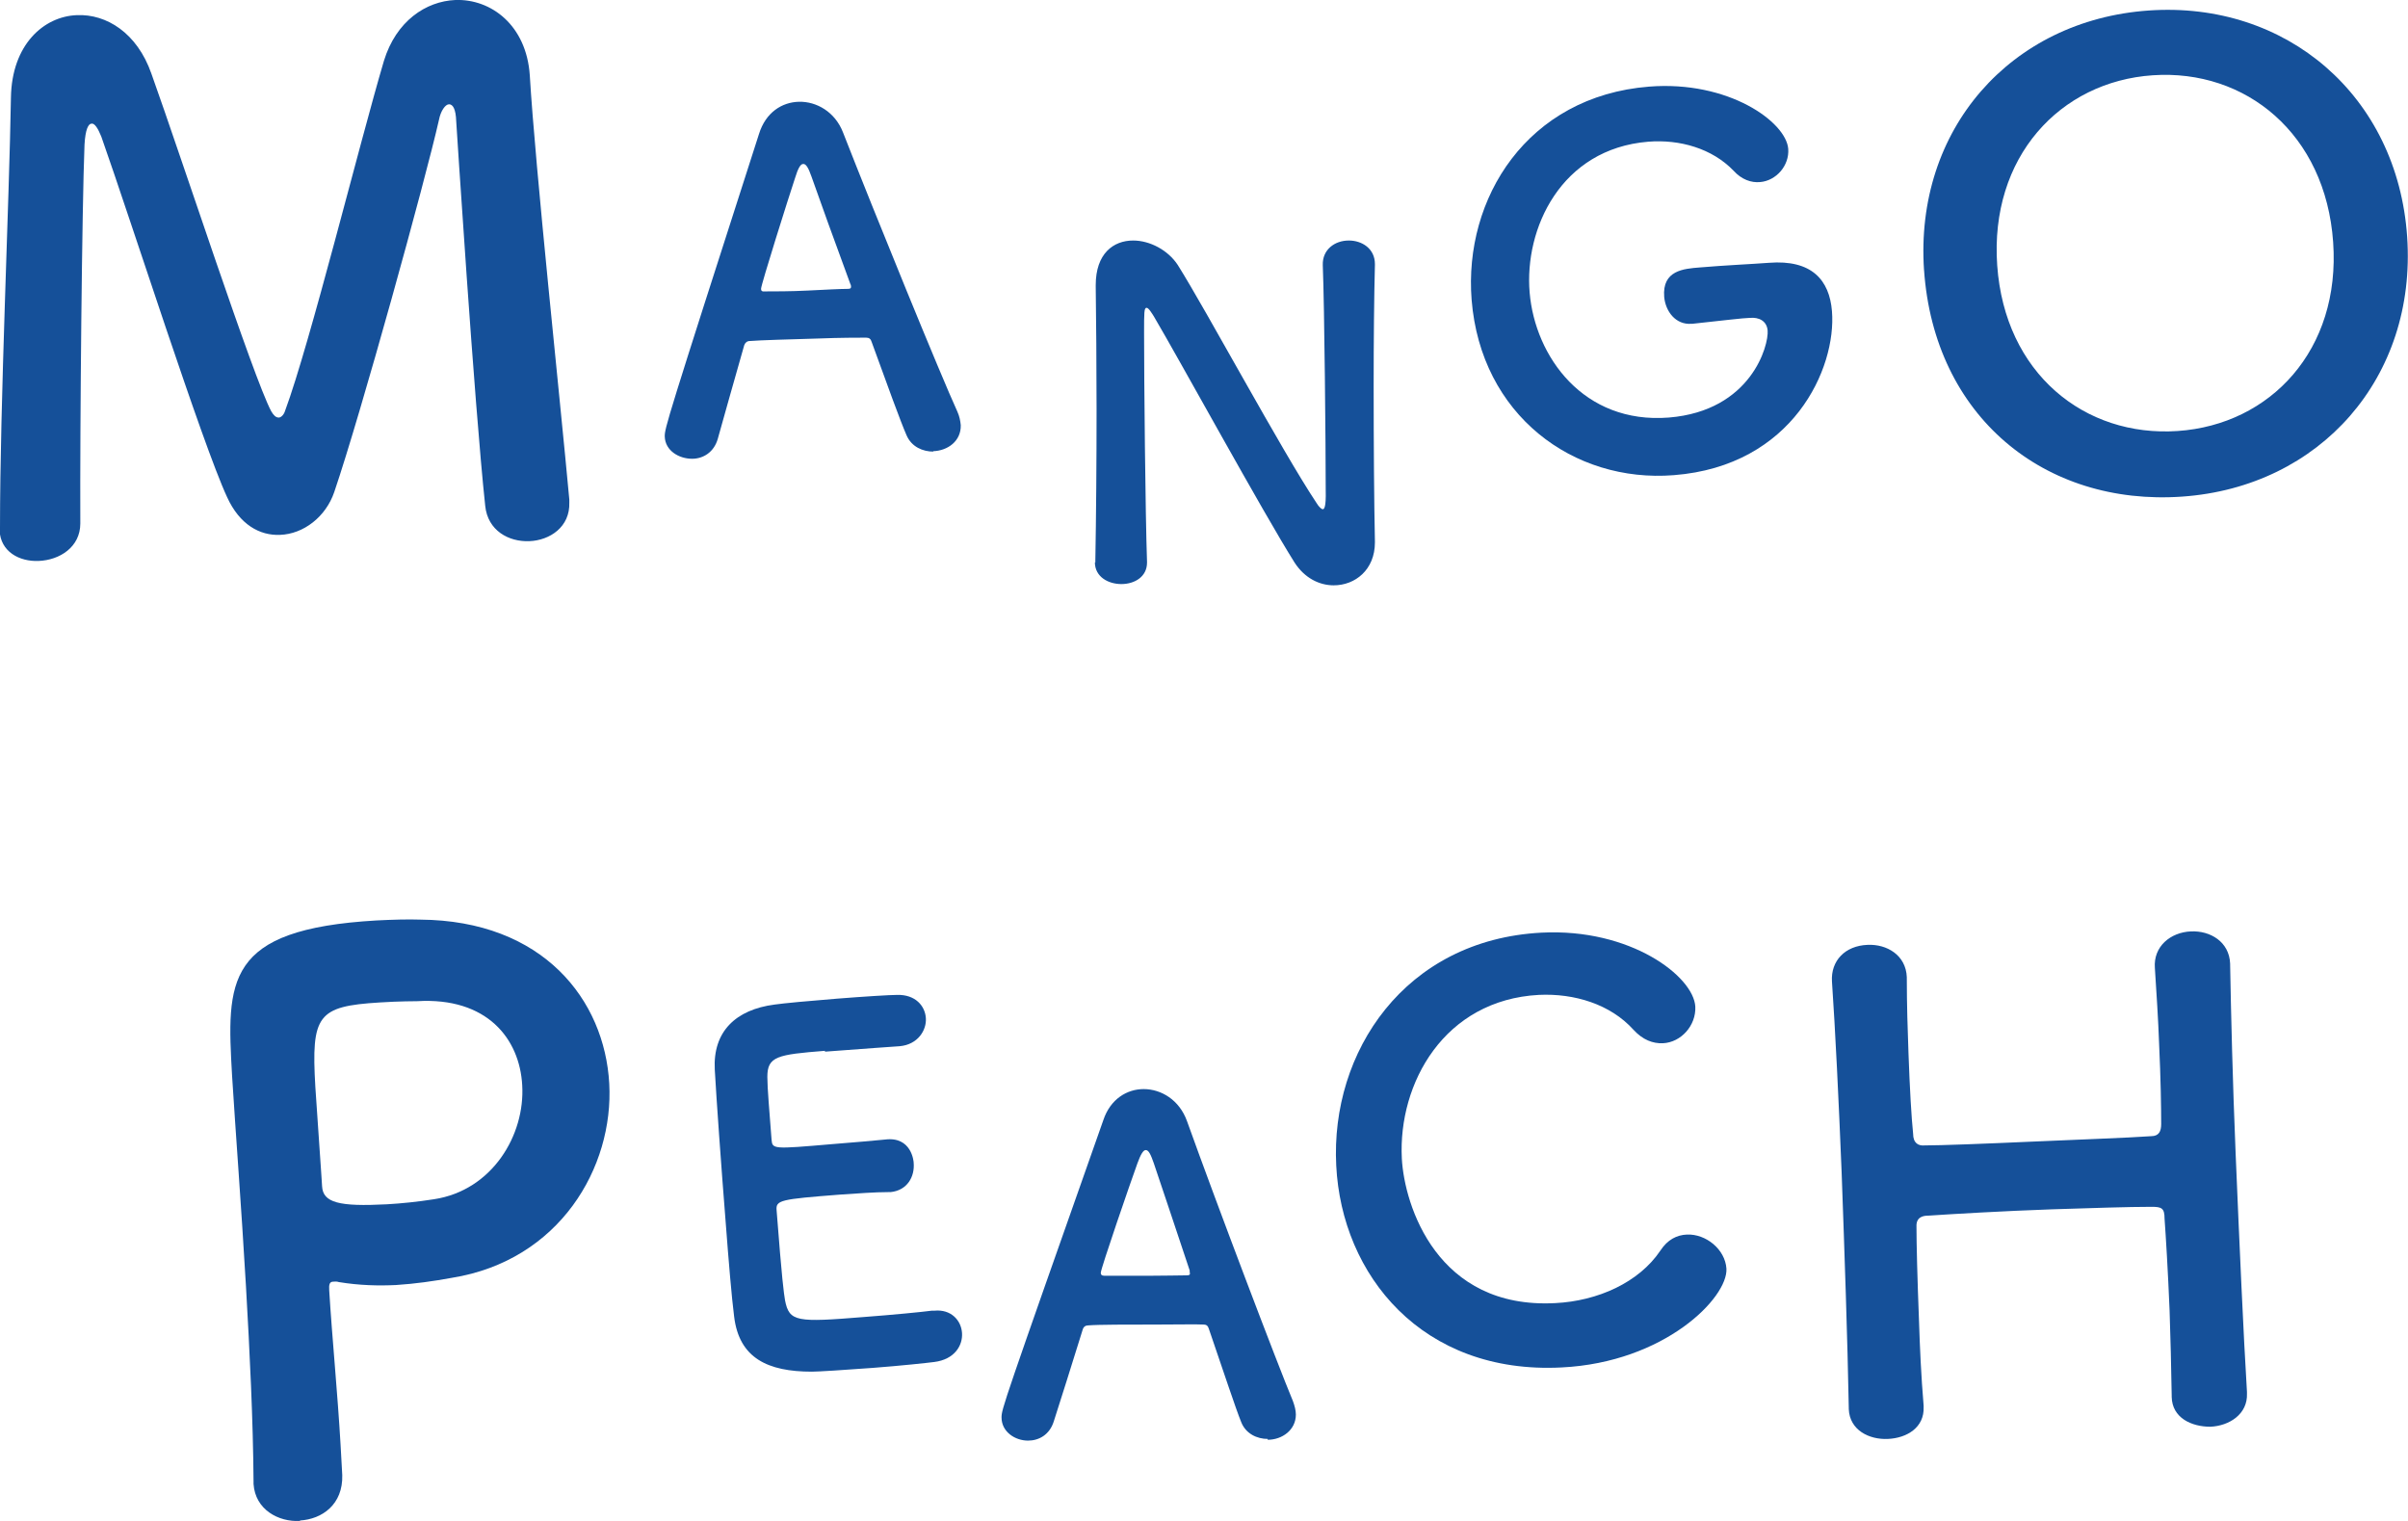 <?xml version="1.0" encoding="UTF-8"?><svg id="Layer_2" xmlns="http://www.w3.org/2000/svg" viewBox="0 0 57.27 36.17"><defs><style>.cls-1{fill:#155099;}</style></defs><g id="Layer_1-2"><g><g><path class="cls-1" d="M53.44,33.14c.02,.49-.42,.77-.87,.79-.45,0-.91-.21-.92-.71v-.03c-.01-.7-.03-1.39-.05-2.02-.04-.97-.09-1.78-.12-2.19,0-.25-.07-.28-.31-.28-.54,0-1.45,.03-2.38,.06-1.14,.04-2.33,.11-2.93,.15-.12,0-.29,.03-.28,.26,0,.4,.02,1.22,.06,2.24,.02,.62,.05,1.31,.11,2.02v.03c.02,.49-.4,.74-.85,.76s-.91-.21-.93-.71v-.02c-.03-1.64-.1-3.68-.17-5.61-.07-1.73-.15-3.37-.23-4.54-.03-.49,.31-.85,.85-.87,.45-.02,.91,.24,.93,.77v.03c0,.62,.02,1.24,.04,1.78,.03,.83,.07,1.53,.11,1.91,0,.23,.13,.29,.26,.28,.39,0,1.45-.04,2.56-.09s2.29-.09,2.84-.13c.19,0,.24-.12,.24-.29,0-.37-.01-1.07-.05-1.92-.02-.56-.06-1.17-.1-1.79-.04-.51,.37-.85,.86-.87,.45-.02,.91,.24,.93,.77v.03c.02,1.13,.06,2.78,.13,4.47,.09,2.16,.19,4.39,.27,5.68v.02Z"/><path class="cls-1" d="M37.14,32.52c-3.32,.17-5.23-2.2-5.36-4.8-.14-2.7,1.63-5.37,4.88-5.54,2.12-.11,3.62,1.04,3.66,1.76,.02,.45-.34,.85-.77,.87-.24,.01-.48-.08-.7-.32-.55-.61-1.41-.87-2.25-.83-2.25,.12-3.35,2.1-3.26,3.89,.06,1.12,.84,3.59,3.65,3.44,1.01-.05,1.99-.49,2.5-1.25,.17-.26,.39-.37,.63-.38,.45-.02,.91,.35,.94,.81,.04,.69-1.47,2.23-3.92,2.35Z"/><path class="cls-1" d="M30.15,34.22c-.25,0-.52-.12-.63-.4-.13-.32-.42-1.2-.77-2.22-.02-.07-.06-.1-.12-.1-.18-.01-.63,0-1.12,0-.66,0-1.4,0-1.63,.02-.06,0-.11,.03-.13,.1-.27,.87-.52,1.66-.69,2.19-.1,.31-.35,.45-.61,.45-.31,0-.63-.21-.63-.55,0-.2,.03-.29,2.42-7.07,.17-.51,.57-.74,.96-.74,.42,0,.85,.26,1.03,.76,.71,1.98,2.16,5.8,2.52,6.66,.04,.11,.07,.22,.07,.32,0,.37-.33,.6-.67,.6Zm-1.85-3.99c-.34-1.03-.68-2.03-.86-2.57-.07-.2-.12-.31-.19-.31-.06,0-.12,.1-.2,.32-.16,.44-.87,2.5-.87,2.6,0,.04,.02,.07,.09,.07,.22,0,.63,0,1.01,0s.78-.01,.93-.01c.07,0,.09-.01,.09-.04,0-.01,0-.03-.01-.06Z"/><path class="cls-1" d="M19.62,24.99c-1.13,.09-1.37,.13-1.37,.62,0,.27,.05,.83,.1,1.49,.02,.23,.03,.23,1.43,.11,.52-.04,1.07-.09,1.27-.11,.63-.08,.68,.52,.68,.55,.03,.33-.15,.66-.55,.7h-.06c-.29,0-.72,.03-1.15,.06-1.41,.11-1.52,.13-1.5,.37,.13,1.69,.17,1.95,.2,2.14,.1,.52,.28,.53,1.88,.4,.67-.05,1.39-.12,1.61-.15h.06c.4-.04,.64,.23,.66,.53s-.18,.63-.66,.69c-.15,.02-.8,.09-1.46,.14s-1.31,.09-1.45,.09c-1.05,0-1.73-.32-1.85-1.31-.06-.47-.13-1.31-.2-2.23-.11-1.38-.22-2.93-.26-3.64-.05-.91,.5-1.43,1.42-1.55,.2-.03,.85-.09,1.48-.14s1.27-.09,1.44-.09c.43-.01,.66,.26,.68,.55s-.19,.63-.62,.67c0,0-1.01,.07-1.78,.13Z"/><path class="cls-1" d="M7.14,36.17c-.52,.03-1.07-.27-1.11-.88v-.06c-.01-1.44-.09-3.07-.18-4.64-.11-1.9-.25-3.71-.33-5-.13-2.27-.18-3.49,3.43-3.7,.39-.02,.76-.03,1.04-.02,2.93,.02,4.39,1.91,4.5,3.9s-1.18,4.21-3.75,4.62c-.44,.08-.86,.14-1.32,.17-.42,.02-.87,.01-1.36-.07-.06-.02-.09-.01-.13-.01-.09,0-.11,.06-.1,.21,.07,1.14,.2,2.45,.27,3.67l.04,.72c.02,.7-.48,1.05-1.01,1.08Zm1.89-12.33c-1.48,.09-1.63,.3-1.53,2.01,.04,.65,.1,1.4,.14,2.05l.02,.31c.02,.39,.4,.49,1.54,.43,.35-.02,.74-.06,1.12-.12,1.39-.21,2.17-1.53,2.1-2.71-.06-1.11-.84-2.1-2.5-2,0,0-.44,0-.89,.03Z"/></g><g><path class="cls-1" d="M45.76,6.43c-.23-3.35,2.06-5.95,5.34-6.18,3.28-.23,5.92,2.03,6.15,5.38s-2.07,5.95-5.35,6.18c-3.28,.23-5.9-1.91-6.14-5.39Zm9.73-.67c-.18-2.58-2.08-4.12-4.29-3.97-2.21,.15-3.88,1.95-3.7,4.52s2.08,4.09,4.29,3.94,3.88-1.93,3.7-4.49Z"/><path class="cls-1" d="M41.61,7.56c-.12,0-.71,.07-1.36,.14h-.02c-.38,.03-.62-.3-.65-.64-.05-.63,.46-.67,.85-.7,.58-.05,1.25-.08,1.64-.11,1.02-.08,1.44,.41,1.5,1.15,.11,1.36-.93,3.68-3.76,3.9-2.39,.19-4.59-1.43-4.81-4.17-.19-2.41,1.32-4.84,4.22-5.07,1.89-.15,3.26,.84,3.31,1.48,.03,.4-.29,.76-.67,.79-.21,.02-.44-.06-.63-.27-.51-.53-1.28-.75-2.03-.69-2.08,.17-2.95,2.07-2.82,3.59s1.28,3.13,3.31,2.97c1.96-.16,2.38-1.72,2.35-2.07-.02-.23-.21-.32-.42-.3h-.02Z"/><path class="cls-1" d="M26.05,13.38c.02-1.11,.03-2.41,.03-3.65,0-1.08-.01-2.1-.02-2.91v-.04c0-.75,.42-1.06,.89-1.06,.4,0,.83,.23,1.06,.58,.68,1.08,2.48,4.43,3.3,5.66,.06,.1,.12,.15,.15,.15s.08-.03,.07-.45c0-1.01-.03-4.37-.07-5.36-.01-.36,.28-.58,.62-.58,.31,0,.62,.19,.62,.56v.02c-.02,.75-.03,1.8-.03,2.87,0,1.37,.01,2.78,.03,3.71v.02c0,.65-.47,1.02-.98,1.02-.34,0-.69-.17-.93-.54-.75-1.19-2.77-4.88-3.35-5.86-.04-.06-.12-.2-.17-.2-.06,0-.06,.11-.06,.6,0,1.12,.03,4.3,.07,5.44v.02c0,.34-.3,.51-.61,.51s-.63-.17-.63-.52h0Z"/><path class="cls-1" d="M22.2,10.74c-.25,0-.52-.11-.64-.39-.14-.32-.46-1.2-.83-2.22-.02-.07-.06-.1-.13-.1-.18,0-.63,0-1.13,.02-.67,.02-1.41,.04-1.64,.06-.06,0-.11,.04-.13,.1-.25,.88-.48,1.69-.63,2.23-.09,.31-.34,.47-.61,.47-.31,0-.64-.19-.65-.53,0-.2,.02-.29,2.24-7.19,.16-.52,.55-.76,.95-.77,.42-.01,.86,.24,1.05,.73,.77,1.97,2.33,5.79,2.72,6.64,.05,.11,.07,.22,.08,.32,.01,.38-.31,.61-.66,.62Zm-1.97-3.97c-.38-1.03-.74-2.03-.93-2.57-.07-.2-.13-.31-.2-.3-.06,0-.12,.1-.19,.33-.15,.45-.81,2.54-.81,2.64,0,.04,.02,.07,.09,.06,.22,0,.63,0,1.02-.02s.79-.04,.94-.04c.07,0,.09-.01,.09-.05,0-.01,0-.03-.01-.06Z"/><path class="cls-1" d="M0,12.55C0,9.57,.22,4.79,.26,2.32c.02-1.26,.78-1.93,1.57-1.96,.7-.03,1.43,.42,1.77,1.39,.72,2.01,2.42,7.22,2.85,8.03,.06,.1,.11,.15,.18,.15,.05,0,.12-.06,.15-.16,.59-1.59,1.77-6.36,2.35-8.32C9.42,.5,10.13,.03,10.83,0c.85-.03,1.69,.6,1.77,1.79,.13,2.19,.72,7.69,.94,10.09v.07c.02,.58-.46,.9-.95,.92s-.99-.25-1.05-.84c-.26-2.42-.69-9.15-.69-9.15-.01-.29-.08-.4-.17-.4s-.2,.16-.24,.37c-.32,1.42-1.86,7-2.49,8.85-.2,.59-.73,1-1.29,1.02-.48,.02-.96-.24-1.26-.9-.59-1.27-2.29-6.59-2.99-8.57-.08-.2-.16-.32-.23-.31-.08,0-.15,.14-.17,.5-.06,1.5-.11,6.67-.1,9.01,0,.56-.49,.87-.99,.89-.46,.02-.91-.22-.93-.73v-.03Z"/></g></g></g></svg>